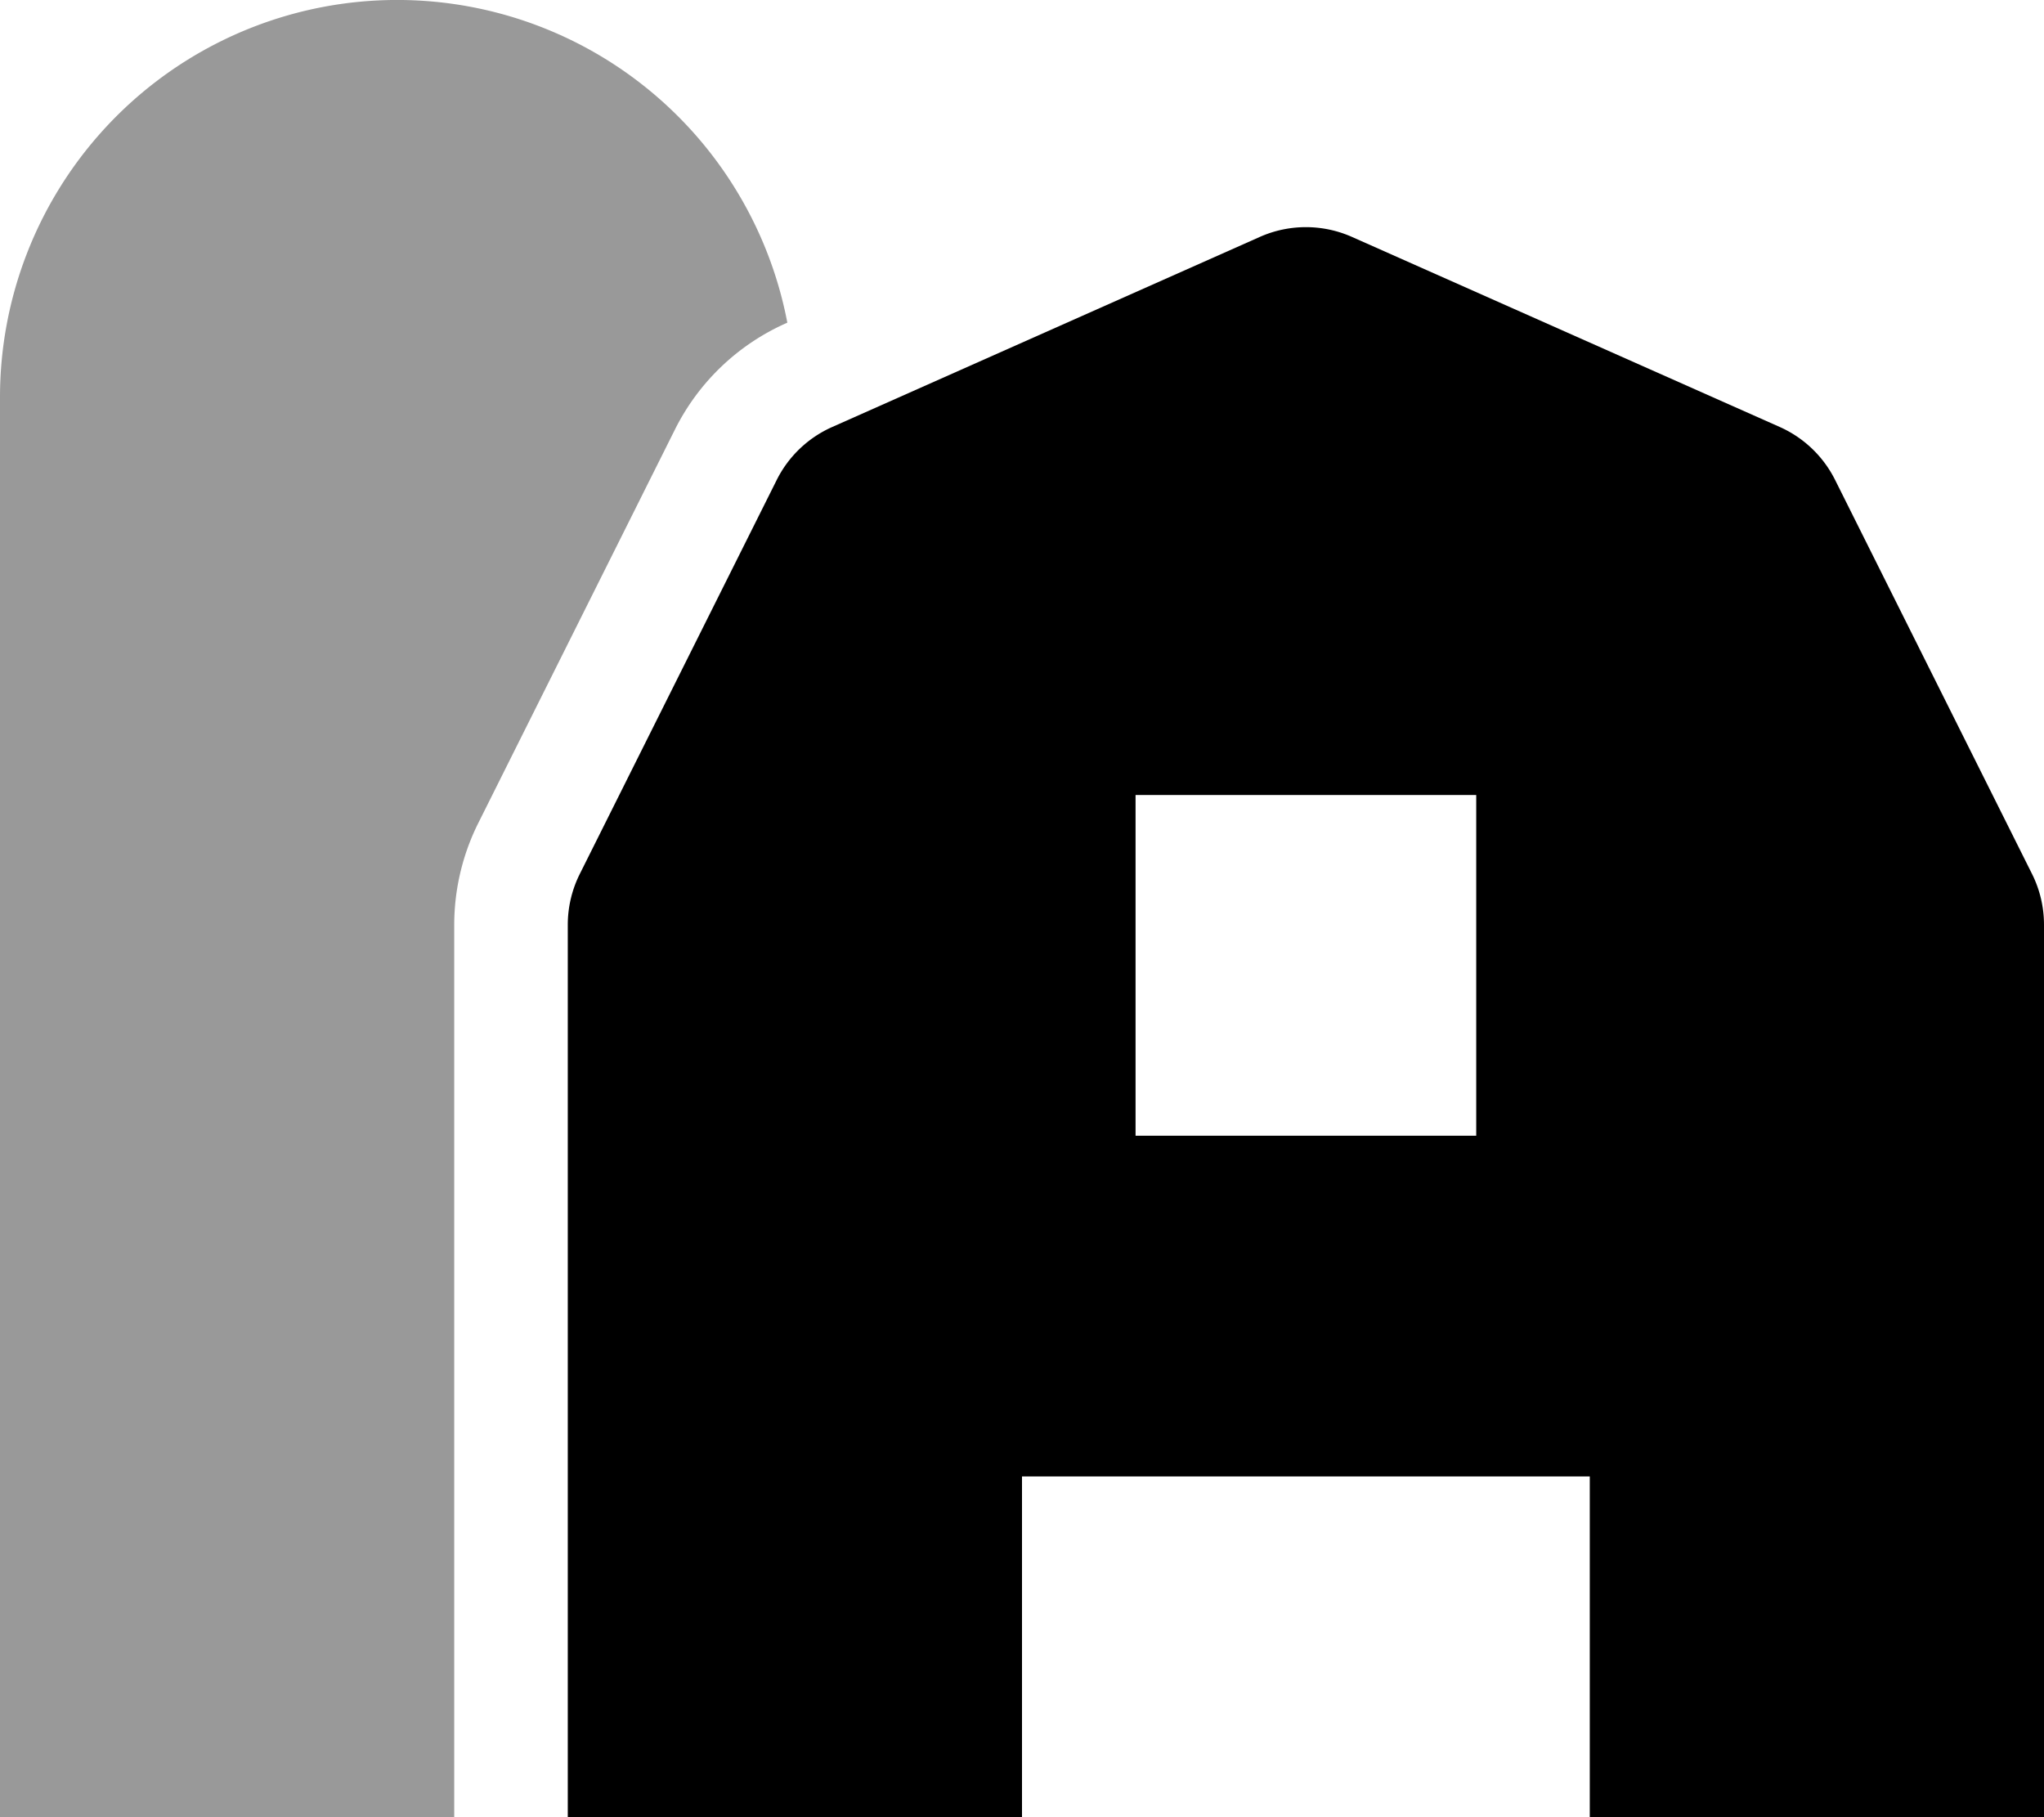 <svg xmlns="http://www.w3.org/2000/svg" viewBox="0 0 576 512"><!-- Font Awesome Pro 5.15.2 by @fontawesome - https://fontawesome.com License - https://fontawesome.com/license (Commercial License) --><defs><style>.fa-secondary{opacity:.4}</style></defs><path d="M190.24 120.94l-55.48 111a64.35 64.35 0 0 0-6.76 28.6V512H0V112a111.93 111.93 0 0 1 221.87-21.09l-.37.17a64.12 64.12 0 0 0-31.26 29.86z" class="fa-secondary"/><path d="M572.62 246.22l-55.49-111a32 32 0 0 0-15.62-14.93L381 66.76a32 32 0 0 0-26 0l-120.51 53.56a32 32 0 0 0-15.62 14.93l-55.49 111a32.08 32.08 0 0 0-3.38 14.29V512h128v-96h160v96h128V260.54a32.08 32.08 0 0 0-3.38-14.32zM416 320h-96v-96h96z" class="fa-primary"/></svg>